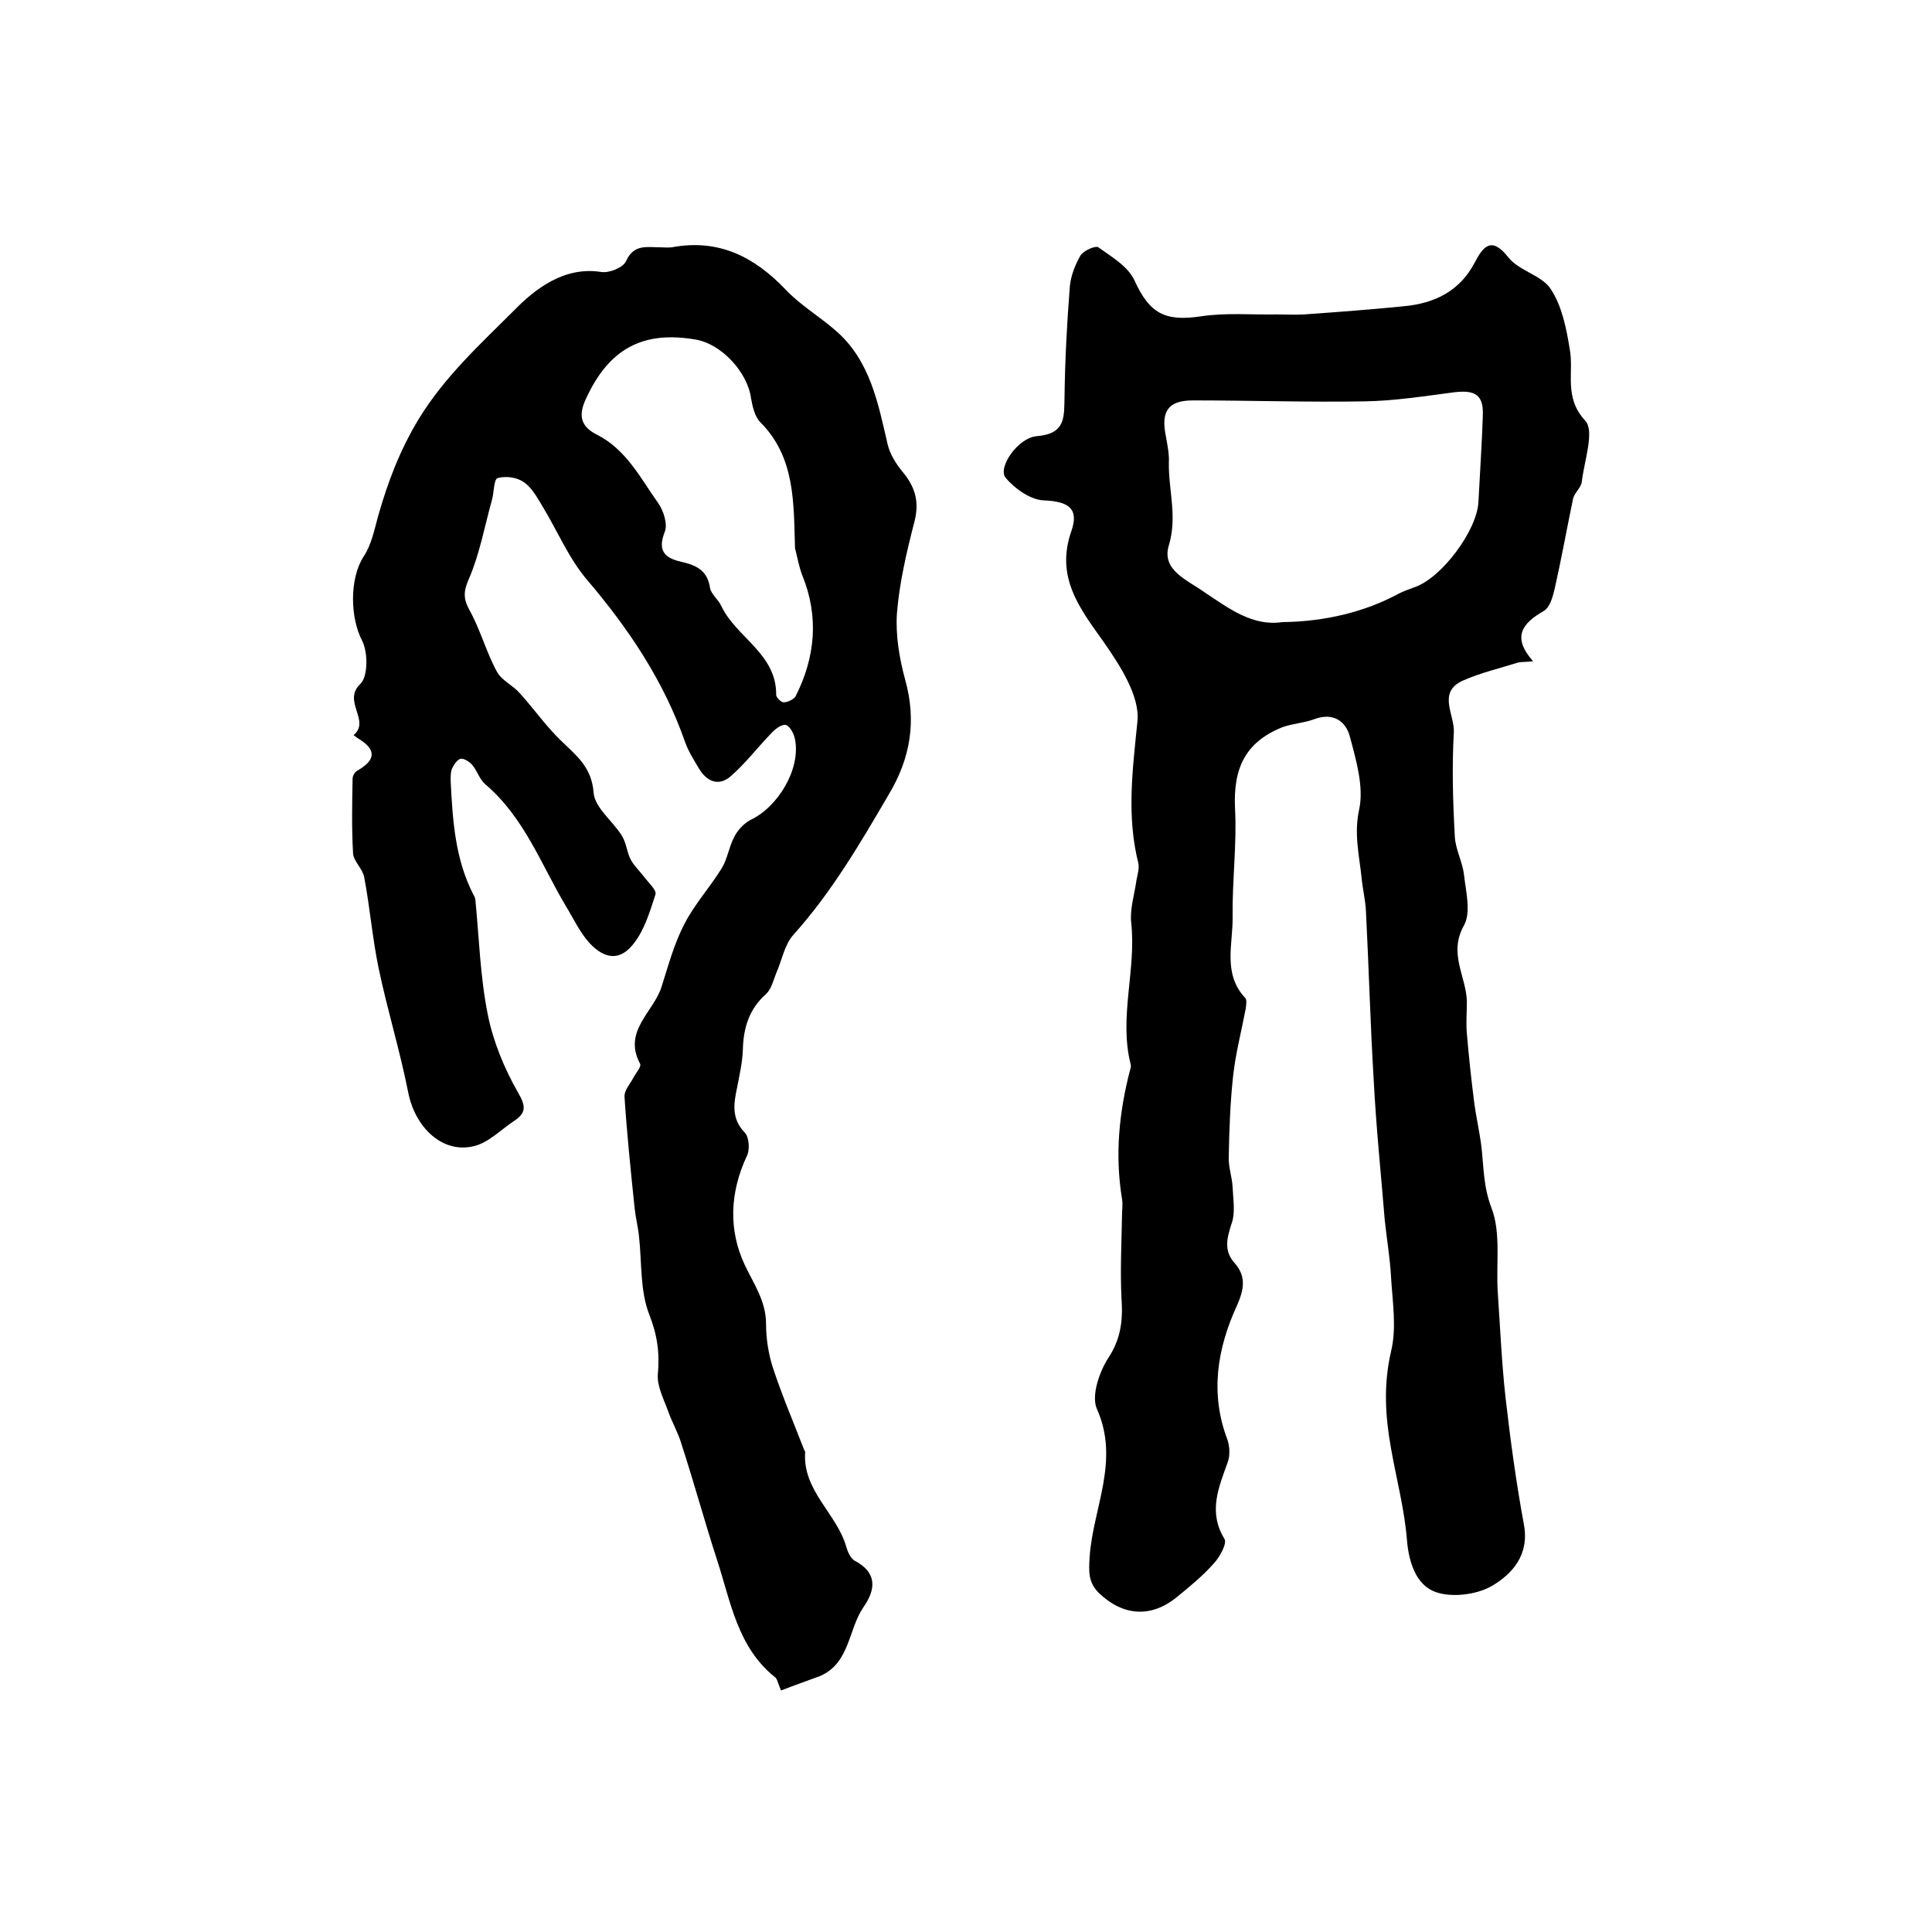 <?xml version="1.0" encoding="utf-8"?>
<!-- Generator: Adobe Illustrator 22.0.0, SVG Export Plug-In . SVG Version: 6.00 Build 0)  -->
<svg version="1.1" id="图层_1" xmlns="http://www.w3.org/2000/svg" xmlns:xlink="http://www.w3.org/1999/xlink" x="0px" y="0px"
	 viewBox="0 0 400 400" style="enable-background:new 0 0 400 400;" xml:space="preserve">
<style type="text/css">
	.st0{fill:#FFFFFF;}
</style>
<g>
	
	<path d="M317.4,136.9c-1.7,0.2-2.5,0.1-3.2,0.3c-3.8,1.2-7.7,2.1-11.3,3.7c-5.4,2.4-1.7,7.1-1.9,10.7c-0.4,7.1-0.2,14.3,0.2,21.5
		c0.1,2.7,1.6,5.3,1.9,8c0.4,3.5,1.5,7.8,0,10.5c-3.3,5.8,0.5,10.6,0.6,15.8c0,2.2-0.2,4.4,0,6.6c0.4,4.7,0.9,9.4,1.5,14.1
		c0.4,3.1,1.1,6.1,1.5,9.2c0.5,4.3,0.4,8.4,2.1,12.8c2,5.2,0.9,11.6,1.3,17.5c0.5,7.3,0.8,14.5,1.6,21.7c1,8.8,2.2,17.6,3.8,26.3
		c1.2,6.3-2.4,10.3-6.7,12.8c-3.2,1.8-8.3,2.4-11.6,1.2c-3.9-1.4-5.5-5.9-5.9-10.7c-0.5-6.4-2.2-12.7-3.3-19
		c-1.2-6.7-1.6-13.2,0-20.1c1.2-4.9,0.3-10.3,0-15.4c-0.2-3.9-0.9-7.9-1.3-11.8c-0.8-9.7-1.8-19.4-2.3-29.2
		c-0.7-11.6-1-23.2-1.6-34.8c-0.1-2.3-0.7-4.6-0.9-6.9c-0.5-4.7-1.6-9.1-0.5-14.1c1-4.7-0.6-10.1-1.9-15c-0.8-3.2-3.4-5.2-7.4-3.7
		c-2.1,0.8-4.6,0.9-6.7,1.7c-7.6,3.1-10.1,8.5-9.7,16.8c0.4,7.4-0.6,14.9-0.5,22.4c0.1,5.6-2.1,11.8,2.6,16.8
		c0.4,0.4,0.2,1.5,0.1,2.3c-0.9,4.7-2.1,9.3-2.6,13.9c-0.6,5.5-0.8,11.1-0.9,16.7c-0.1,2.1,0.7,4.2,0.8,6.3c0.1,2.5,0.6,5.3-0.2,7.5
		c-1,3.1-1.7,5.7,0.7,8.3c2.4,2.8,1.8,5.5,0.4,8.7c-4.1,8.9-5.6,18.2-2,27.7c0.5,1.4,0.6,3.3,0.1,4.7c-1.9,5.3-4.1,10.3-0.7,15.9
		c0.6,0.9-0.9,3.7-2.2,5.1c-2.3,2.6-5,4.8-7.7,7c-5.3,4.3-11.1,3.9-16.1-0.9c-2.2-2.2-2.1-4.4-1.9-7.5c0.7-10.1,6.3-19.9,1.5-30.6
		c-1.2-2.7,0.5-7.7,2.4-10.6c2.6-4,3-7.8,2.7-12.2c-0.3-5.7,0-11.5,0.1-17.2c0-1.2,0.2-2.4,0-3.5c-1.5-9.1-0.6-18,1.7-26.8
		c0.1-0.3,0.2-0.7,0.1-1c-2.5-9.8,1.2-19.6,0.1-29.4c-0.3-2.8,0.7-5.9,1.1-8.8c0.2-1.1,0.6-2.4,0.4-3.4c-2.5-9.9-1.2-19.5-0.2-29.5
		c0.5-5.2-3.6-11.5-7-16.4c-5-7-10-13.4-6.7-22.9c1.7-4.8-0.7-6.2-5.7-6.4c-2.7-0.1-6-2.4-7.9-4.7c-1.7-2,2.5-8.3,6.5-8.6
		c6-0.5,5.6-4,5.7-8.2c0.1-7.6,0.5-15.2,1.1-22.8c0.2-2.2,1.1-4.5,2.2-6.4c0.6-1,3.1-2.1,3.7-1.7c2.8,2,6.2,4,7.5,6.9
		c3.1,6.8,6.3,8.5,13.7,7.4c5.2-0.8,10.6-0.3,15.9-0.4c1.8,0,3.7,0.1,5.5,0c6.9-0.5,13.8-1,20.7-1.7c6.3-0.6,11.5-3.1,14.6-9
		c1.7-3.2,3.4-5.7,7-1.1c2.2,2.8,7,3.7,8.8,6.6c2.3,3.5,3.2,8.1,3.9,12.4c0.9,4.9-1.3,9.9,3.2,14.8c2,2.1-0.2,8.3-0.7,12.6
		c-0.1,1.2-1.5,2.3-1.8,3.5c-1.3,6.2-2.4,12.4-3.8,18.6c-0.4,1.7-1,4-2.3,4.7C315.1,129.1,313,131.9,317.4,136.9z M265.5,128.8
		c8.8-0.1,17.1-2.1,24.1-5.9c1-0.5,2.1-0.9,3.2-1.3c5.7-1.9,13.1-11.9,13.3-17.8c0.3-5.9,0.7-11.7,0.9-17.6c0.2-4.3-1.4-5.5-5.8-5
		c-6.2,0.8-12.4,1.8-18.7,1.9c-11.8,0.2-23.7-0.2-35.5-0.2c-5.2,0-6.7,2.3-5.6,7.5c0.3,1.8,0.7,3.6,0.6,5.4
		c-0.1,5.7,1.8,11.1,0,17.1c-1.6,5.2,3.9,7.2,7.5,9.8C254.6,126.1,259.4,129.7,265.5,128.8z"/>
	<path d="M161.7,350c-0.7-1.7-0.8-2.5-1.3-2.8c-7.7-6.2-9.1-15.5-11.9-24.1c-2.6-8-4.8-16.1-7.4-24.1c-0.7-2.4-2-4.6-2.8-6.9
		c-0.9-2.5-2.3-5.1-2.1-7.6c0.4-4.4-0.1-8.1-1.8-12.4c-1.9-4.9-1.5-10.7-2.1-16.1c-0.2-2-0.7-3.9-0.9-5.8
		c-0.8-7.7-1.6-15.4-2.1-23.1c-0.1-1.3,1.1-2.6,1.8-3.9c0.5-1,1.8-2.4,1.4-3c-3.6-6.8,2.9-10.7,4.5-16c1.4-4.4,2.6-8.9,4.7-12.9
		c2.1-4.1,5.3-7.6,7.7-11.5c1.2-1.9,1.5-4.4,2.6-6.5c0.7-1.4,2-2.8,3.3-3.5c5.8-2.7,10.5-10.6,9.3-16.7c-0.2-1.2-1.1-2.8-1.9-3
		c-0.9-0.2-2.3,0.9-3.1,1.8c-2.8,2.9-5.3,6.2-8.3,8.8c-2.5,2.2-5,1.1-6.6-1.6c-1-1.7-2.1-3.4-2.8-5.3c-4.4-12.7-11.7-23.6-20.4-33.8
		c-3.8-4.5-6.1-10.1-9.2-15.2c-1.1-1.8-2.2-3.9-3.9-5c-1.4-1-3.8-1.3-5.4-0.8c-0.8,0.3-0.7,3.1-1.2,4.7c-1.5,5.4-2.5,11-4.7,16.1
		c-1.2,2.7-1.2,4.2,0.2,6.7c2.2,4,3.4,8.6,5.6,12.6c1,1.8,3.3,2.8,4.7,4.4c2.9,3.2,5.4,6.8,8.5,9.8c3.2,3.1,6.4,5.5,6.8,10.8
		c0.2,3.1,4,5.9,5.9,9c0.9,1.5,1,3.4,1.8,4.9c0.7,1.3,1.9,2.4,2.8,3.6c0.9,1.2,2.6,2.7,2.3,3.6c-1.1,3.4-2.2,7.1-4.3,9.9
		c-2.8,3.8-6,3.7-9.3,0.2c-2.1-2.3-3.4-5.2-5-7.8c-5.1-8.6-8.6-18.3-16.6-25.1c-1.2-1-1.7-2.8-2.7-4c-0.6-0.7-1.7-1.4-2.4-1.3
		c-0.7,0.1-1.4,1.2-1.8,2c-0.3,0.7-0.3,1.6-0.3,2.5c0.4,8.1,0.9,16.2,4.7,23.6c0.2,0.3,0.3,0.6,0.4,0.9c0.8,8,1,16.1,2.6,24
		c1.1,5.5,3.4,11.1,6.2,16c1.7,2.9,1.8,4.3-0.8,6c-2.7,1.8-5.3,4.5-8.3,5.2c-6.5,1.6-12.2-3.9-13.6-11.2c-1.7-8.6-4.3-17-6.1-25.6
		c-1.3-6.2-1.8-12.6-3-18.9c-0.3-1.7-2.2-3.3-2.3-4.9c-0.3-5.1-0.2-10.3-0.1-15.5c0-0.5,0.4-1.3,0.9-1.6c3.9-2.2,4.2-4.4,0.1-6.8
		c-0.3-0.2-0.5-0.4-0.8-0.6c3.6-3-2.4-7,1.4-10.6c1.6-1.5,1.6-6.5,0.4-8.9c-2.5-4.7-2.7-12.9,0.3-17.5c1.6-2.4,2.2-5.5,3-8.4
		c2-7,4.4-13.4,8.3-19.9c5.4-8.9,12.9-15.7,19.9-22.7c4.1-4.2,10.2-9.1,17.9-7.9c1.7,0.3,4.6-0.9,5.2-2.2c1.6-3.6,4.3-2.9,7-2.9
		c0.8,0,1.7,0.1,2.5,0c9.6-1.8,17,1.9,23.5,8.7c3.1,3.3,7.2,5.7,10.6,8.7c7,6.2,8.6,14.9,10.6,23.5c0.5,2,1.7,3.9,3,5.5
		c2.7,3.2,3.6,6.3,2.5,10.5c-1.6,6.2-3.1,12.6-3.6,18.9c-0.3,4.5,0.5,9.3,1.7,13.7c2.4,8.6,1.1,16.3-3.4,23.8
		c-5.9,10.1-11.8,20.2-19.7,29c-1.9,2.1-2.4,5.3-3.6,8c-0.6,1.5-1,3.3-2.1,4.3c-3.5,3.1-4.7,7-4.8,11.6c-0.1,2.6-0.7,5.2-1.2,7.8
		c-0.7,3.3-1.2,6.4,1.6,9.3c0.9,0.9,1.1,3.6,0.4,4.9c-3.5,7.5-3.8,15.3-0.4,22.5c1.9,4,4.4,7.5,4.4,12.2c0,3,0.5,6.2,1.4,9
		c1.9,5.8,4.3,11.4,6.5,17.1c0.1,0.2,0.2,0.3,0.2,0.4c-0.6,8,6.5,12.7,8.5,19.6c0.3,1.1,0.9,2.4,1.7,2.9c4.8,2.5,4.4,6,1.9,9.6
		c-3.2,4.6-2.8,11.6-9,14.3C167.4,347.9,164.5,348.9,161.7,350z M164.6,113.5c-0.3-9.3,0.1-18.8-7.2-26.1c-1.1-1.1-1.6-3.2-1.9-4.9
		c-0.7-5.4-6.1-11.3-11.5-12.2c-11-1.9-18,2-22.7,12.3c-1.6,3.4-1.1,5.7,2.3,7.4c6.1,3.1,9,9,12.7,14.2c1.1,1.6,2,4.4,1.3,6
		c-1.7,4.3,0.6,5.5,3.8,6.2c3,0.7,5.1,1.9,5.6,5.3c0.2,1.3,1.7,2.4,2.3,3.7c3.1,6.6,11.5,9.9,11.4,18.5c0,0.5,1.1,1.6,1.6,1.5
		c0.8,0,2-0.6,2.4-1.2c4.1-8.1,4.9-16.5,1.4-25.1C165.4,117.3,165.1,115.4,164.6,113.5z"/>
	
	
</g>
</svg>
